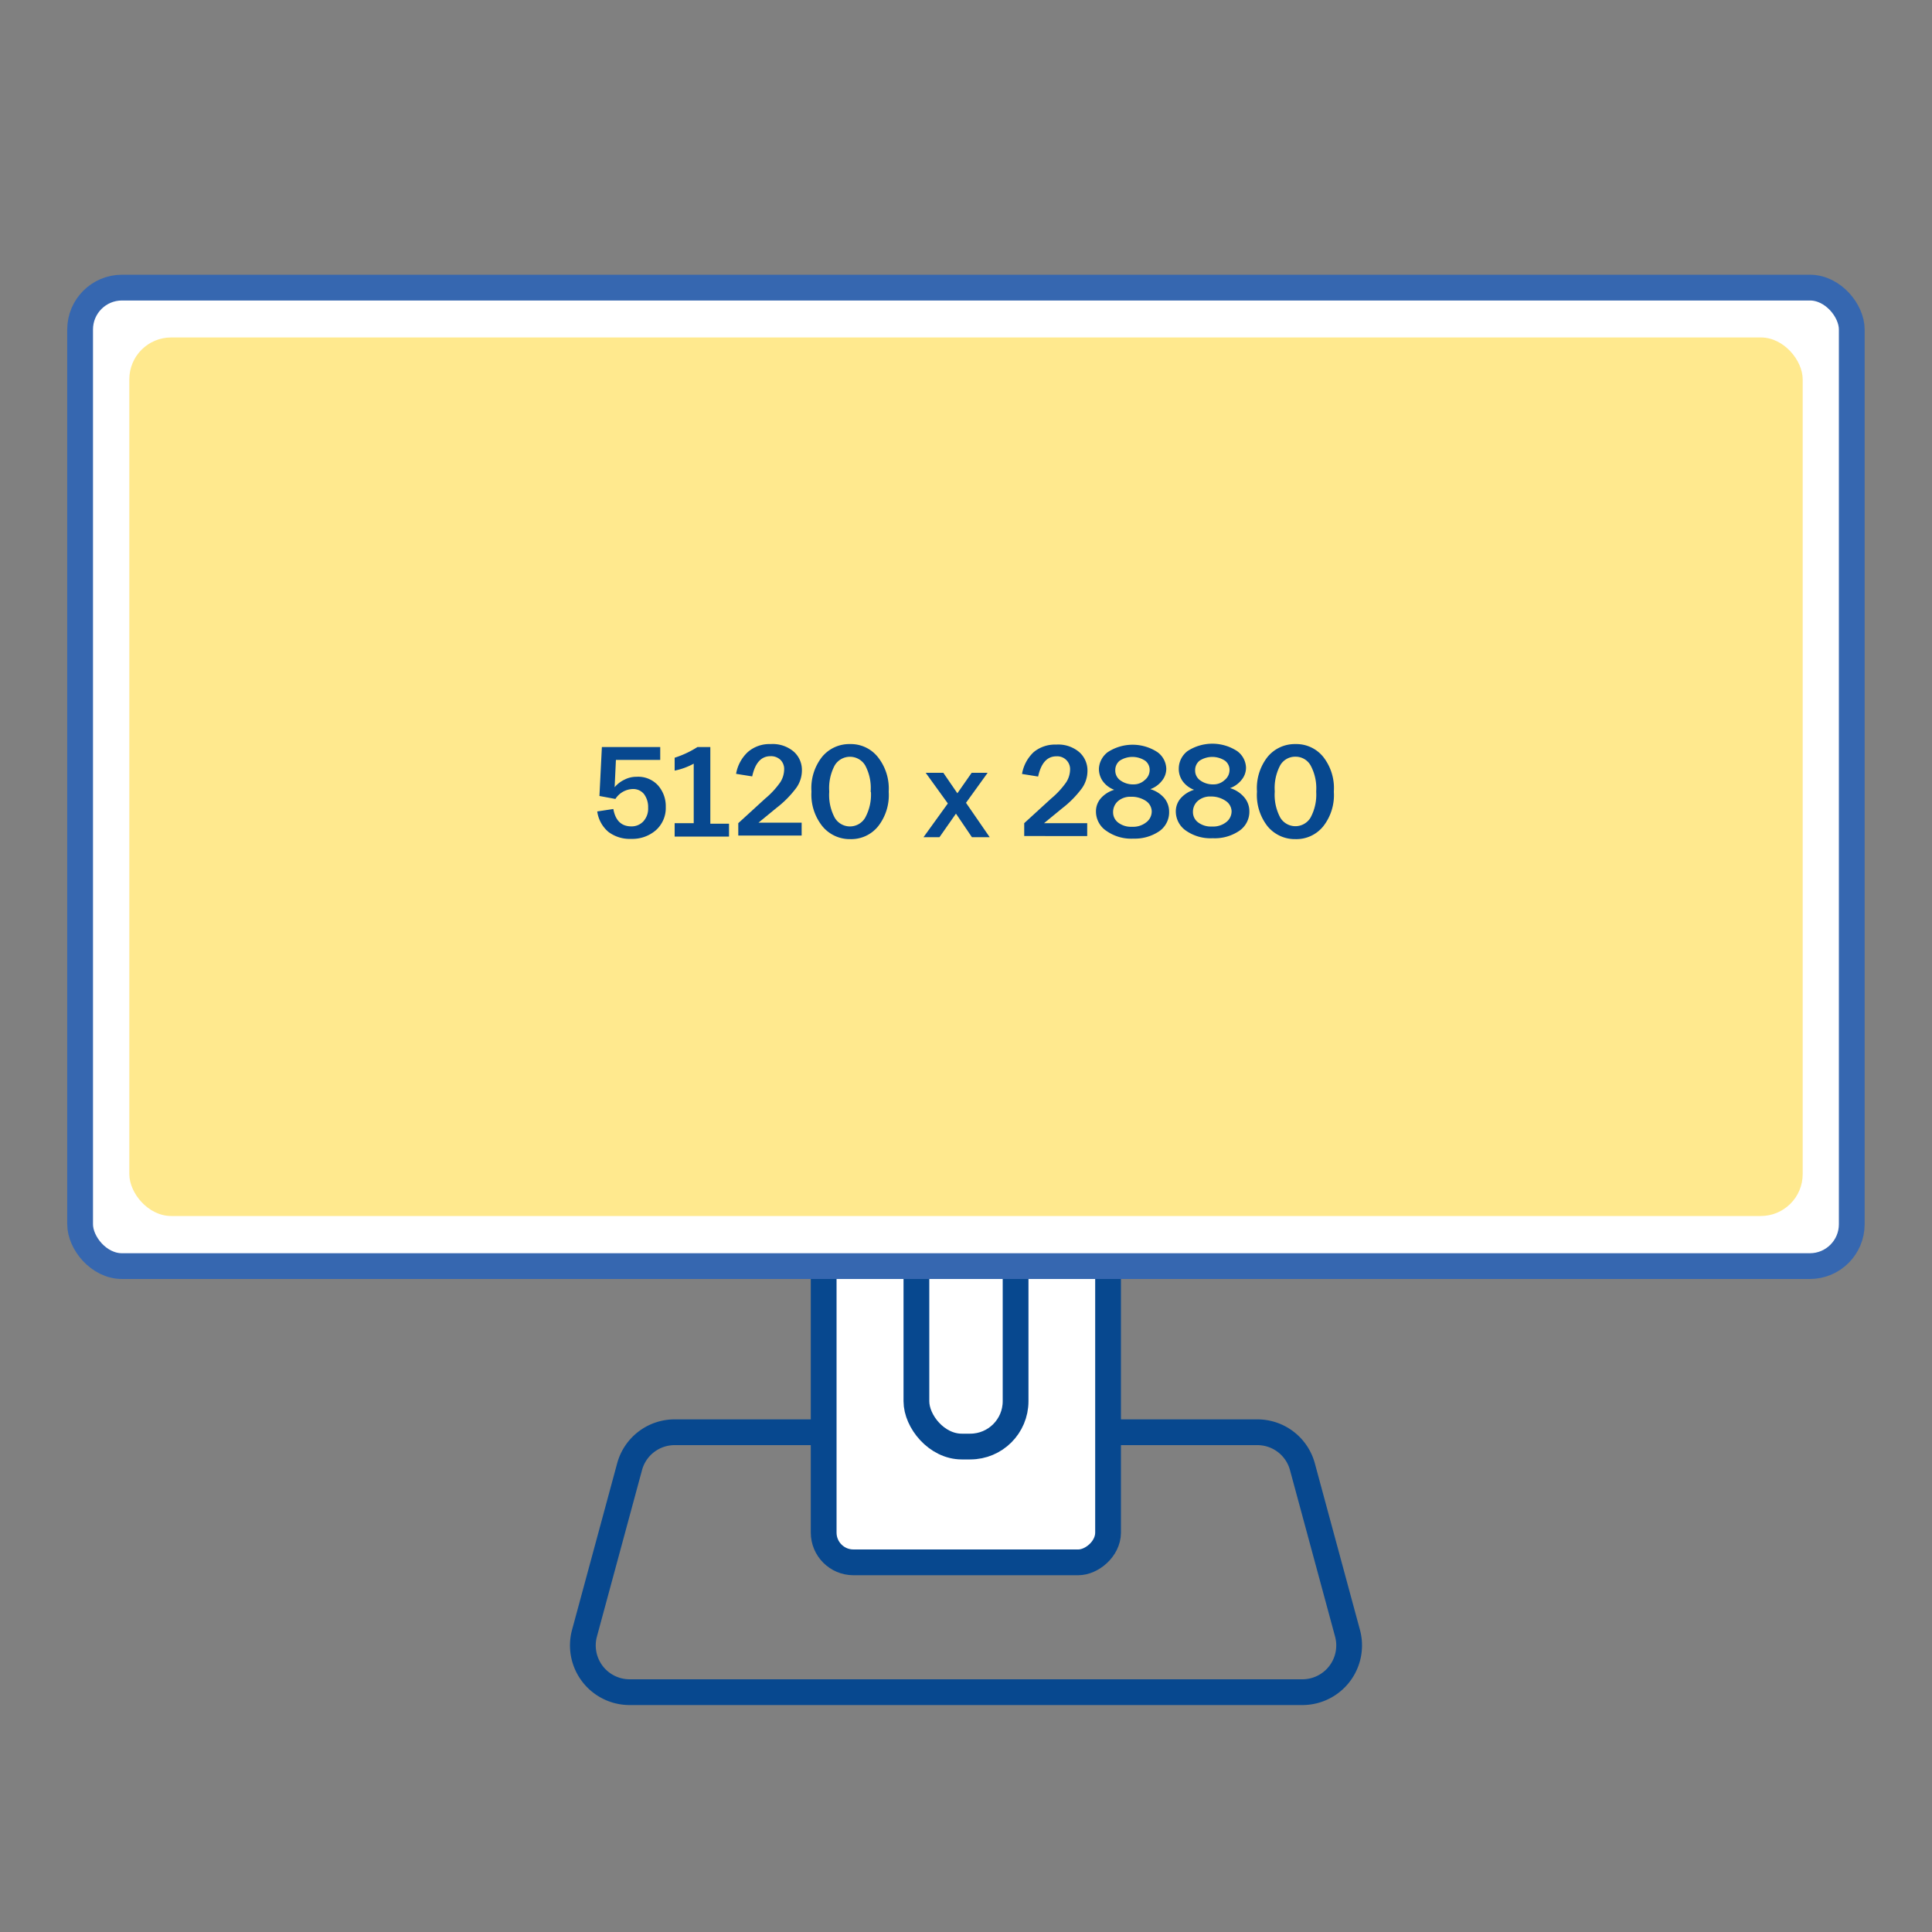 <svg id="Warstwa_1" data-name="Warstwa 1" xmlns="http://www.w3.org/2000/svg" viewBox="0 0 150 150"><rect x="0" y="0" width="150" height="150" fill="#808080" stroke="none"/><defs><style>.cls-1{fill:none;}.cls-1,.cls-2{stroke:#07488f;}.cls-1,.cls-2,.cls-3{stroke-linecap:round;stroke-linejoin:round;stroke-width:2px;}.cls-2,.cls-3{fill:#fff;}.cls-3{stroke:#3667b0;}.cls-4{fill:#ffdb43;opacity:0.6;}.cls-5{fill:#07488f;}</style></defs><title>_</title><path class="cls-1" d="M101.12,131.38H48.88a3.63,3.63,0,0,1-3.5-4.58l3.5-12.92a3.62,3.62,0,0,1,3.5-2.68H97.62a3.62,3.62,0,0,1,3.5,2.68l3.5,12.92A3.63,3.63,0,0,1,101.12,131.38Z"/><rect class="cls-2" x="52" y="87.25" width="46" height="22.08" rx="2.31" transform="translate(-23.3 173.3) rotate(-90)"/><rect class="cls-2" x="71.15" y="84.29" width="7.7" height="28.02" rx="3.52"/><rect class="cls-3" x="6.22" y="22.33" width="137.55" height="75.97" rx="3.25"/><rect class="cls-4" x="10.04" y="26.2" width="129.92" height="68.21" rx="3.25"/><path class="cls-5" d="M46.37,63l1.25-.19c.16.9.63,1.35,1.4,1.35a1.24,1.24,0,0,0,.93-.39,1.46,1.46,0,0,0,.37-1.06A1.68,1.68,0,0,0,50,61.65a1.08,1.08,0,0,0-.88-.39,1.66,1.66,0,0,0-1.34.77l-1.24-.23L46.73,58h4.53v1H47.82l-.1,2.12a2.26,2.26,0,0,1,.77-.59,2,2,0,0,1,.93-.22,2.08,2.08,0,0,1,1.67.67,2.43,2.43,0,0,1,.6,1.67,2.31,2.31,0,0,1-.77,1.81,2.79,2.79,0,0,1-1.92.67,2.74,2.74,0,0,1-1.76-.54A2.52,2.52,0,0,1,46.37,63Z"/><path class="cls-5" d="M52.38,63.91h1.48V59.29a5.18,5.18,0,0,1-1.48.54v-1A7.53,7.53,0,0,0,54.15,58h1v5.95h1.45v1H52.38Z"/><path class="cls-5" d="M57.32,63.91,59.41,62a6.5,6.5,0,0,0,1.18-1.28,1.89,1.89,0,0,0,.29-.94A1,1,0,0,0,60.6,59a1.06,1.06,0,0,0-.78-.29c-.72,0-1.19.52-1.42,1.57l-1.25-.2a3,3,0,0,1,.92-1.7,2.55,2.55,0,0,1,1.76-.61,2.52,2.52,0,0,1,1.8.59,1.9,1.9,0,0,1,.63,1.46,2.34,2.34,0,0,1-.43,1.34,7.88,7.88,0,0,1-1.55,1.57l-1.39,1.14h3.35v1H57.32Z"/><path class="cls-5" d="M63,61.49v-.06a3.92,3.92,0,0,1,.82-2.66,2.73,2.73,0,0,1,2.17-1,2.68,2.68,0,0,1,2.16,1A3.92,3.92,0,0,1,69,61.43v.06a3.92,3.92,0,0,1-.82,2.66,2.68,2.68,0,0,1-2.16,1,2.75,2.75,0,0,1-2.17-1A3.93,3.93,0,0,1,63,61.49Zm4.6,0v-.07a3.72,3.72,0,0,0-.43-2,1.38,1.38,0,0,0-2.36,0,3.75,3.75,0,0,0-.43,2v.07a3.75,3.75,0,0,0,.43,2,1.37,1.37,0,0,0,2.36,0A3.75,3.75,0,0,0,67.62,61.49Z"/><path class="cls-5" d="M73.59,62.38,71.87,60h1.37l1.09,1.59L75.44,60h1.24L75,62.33,76.84,65H75.46l-1.24-1.83L72.94,65H71.7Z"/><path class="cls-5" d="M79.52,63.91,81.61,62a6.5,6.5,0,0,0,1.18-1.28,1.89,1.89,0,0,0,.29-.94,1,1,0,0,0-.29-.77,1,1,0,0,0-.77-.29c-.72,0-1.19.52-1.42,1.57l-1.25-.2a3,3,0,0,1,.91-1.7A2.59,2.59,0,0,1,82,57.81a2.52,2.52,0,0,1,1.8.59,1.9,1.9,0,0,1,.63,1.46A2.34,2.34,0,0,1,84,61.2a7.88,7.88,0,0,1-1.55,1.57l-1.39,1.14h3.35v1H79.52Z"/><path class="cls-5" d="M85.09,63a1.54,1.54,0,0,1,.36-1,2.24,2.24,0,0,1,1.06-.68,1.93,1.93,0,0,1-.89-.67,1.65,1.65,0,0,1-.3-1A1.72,1.72,0,0,1,86,58.4a3.52,3.52,0,0,1,3.87,0,1.65,1.65,0,0,1,.68,1.27,1.48,1.48,0,0,1-.33.94,2,2,0,0,1-.91.66,2.27,2.27,0,0,1,1.1.71A1.66,1.66,0,0,1,90.77,63,1.79,1.79,0,0,1,90,64.54a3.39,3.39,0,0,1-2,.57,3.33,3.33,0,0,1-2.07-.58A1.81,1.81,0,0,1,85.09,63ZM89.42,63a1,1,0,0,0-.46-.82,2,2,0,0,0-1.16-.32,1.45,1.45,0,0,0-1,.34,1.13,1.13,0,0,0-.38.86,1,1,0,0,0,.4.81,1.65,1.65,0,0,0,1.08.32A1.63,1.63,0,0,0,89,63.84,1.06,1.06,0,0,0,89.42,63Zm-.16-3.21a.89.89,0,0,0-.34-.72,1.8,1.8,0,0,0-2,0,.94.94,0,0,0-.33.75.93.93,0,0,0,.41.78,1.67,1.67,0,0,0,1,.3,1.24,1.24,0,0,0,.87-.33A1,1,0,0,0,89.26,59.77Z"/><path class="cls-5" d="M91.29,63a1.54,1.54,0,0,1,.36-1,2.24,2.24,0,0,1,1.06-.68,1.93,1.93,0,0,1-.89-.67,1.65,1.65,0,0,1-.3-1,1.72,1.72,0,0,1,.67-1.33,3.52,3.52,0,0,1,3.87,0,1.65,1.65,0,0,1,.68,1.27,1.48,1.48,0,0,1-.33.94,2,2,0,0,1-.91.66,2.27,2.27,0,0,1,1.1.71A1.66,1.66,0,0,1,97,63a1.79,1.79,0,0,1-.79,1.51,3.39,3.39,0,0,1-2.05.57,3.33,3.33,0,0,1-2.07-.58A1.81,1.81,0,0,1,91.29,63ZM95.62,63a1,1,0,0,0-.46-.82A2,2,0,0,0,94,61.84a1.45,1.45,0,0,0-1,.34,1.13,1.13,0,0,0-.38.86,1,1,0,0,0,.4.81,1.65,1.65,0,0,0,1.08.32,1.63,1.63,0,0,0,1.09-.33A1.06,1.06,0,0,0,95.62,63Zm-.16-3.21a.89.89,0,0,0-.34-.72,1.8,1.8,0,0,0-2,0,.94.94,0,0,0-.33.75.93.93,0,0,0,.41.78,1.67,1.67,0,0,0,1,.3,1.24,1.24,0,0,0,.87-.33A1,1,0,0,0,95.46,59.77Z"/><path class="cls-5" d="M97.59,61.49v-.06a3.92,3.92,0,0,1,.82-2.66,2.73,2.73,0,0,1,2.17-1,2.68,2.68,0,0,1,2.16,1,3.92,3.92,0,0,1,.82,2.66v.06a3.92,3.92,0,0,1-.82,2.66,2.68,2.68,0,0,1-2.16,1,2.75,2.75,0,0,1-2.17-1A3.93,3.93,0,0,1,97.59,61.49Zm4.6,0v-.07a3.71,3.71,0,0,0-.44-2,1.33,1.33,0,0,0-1.17-.67,1.34,1.34,0,0,0-1.18.66,3.75,3.75,0,0,0-.43,2v.07a3.75,3.75,0,0,0,.43,2,1.37,1.37,0,0,0,2.35,0A3.75,3.75,0,0,0,102.19,61.49Z"/></svg>
